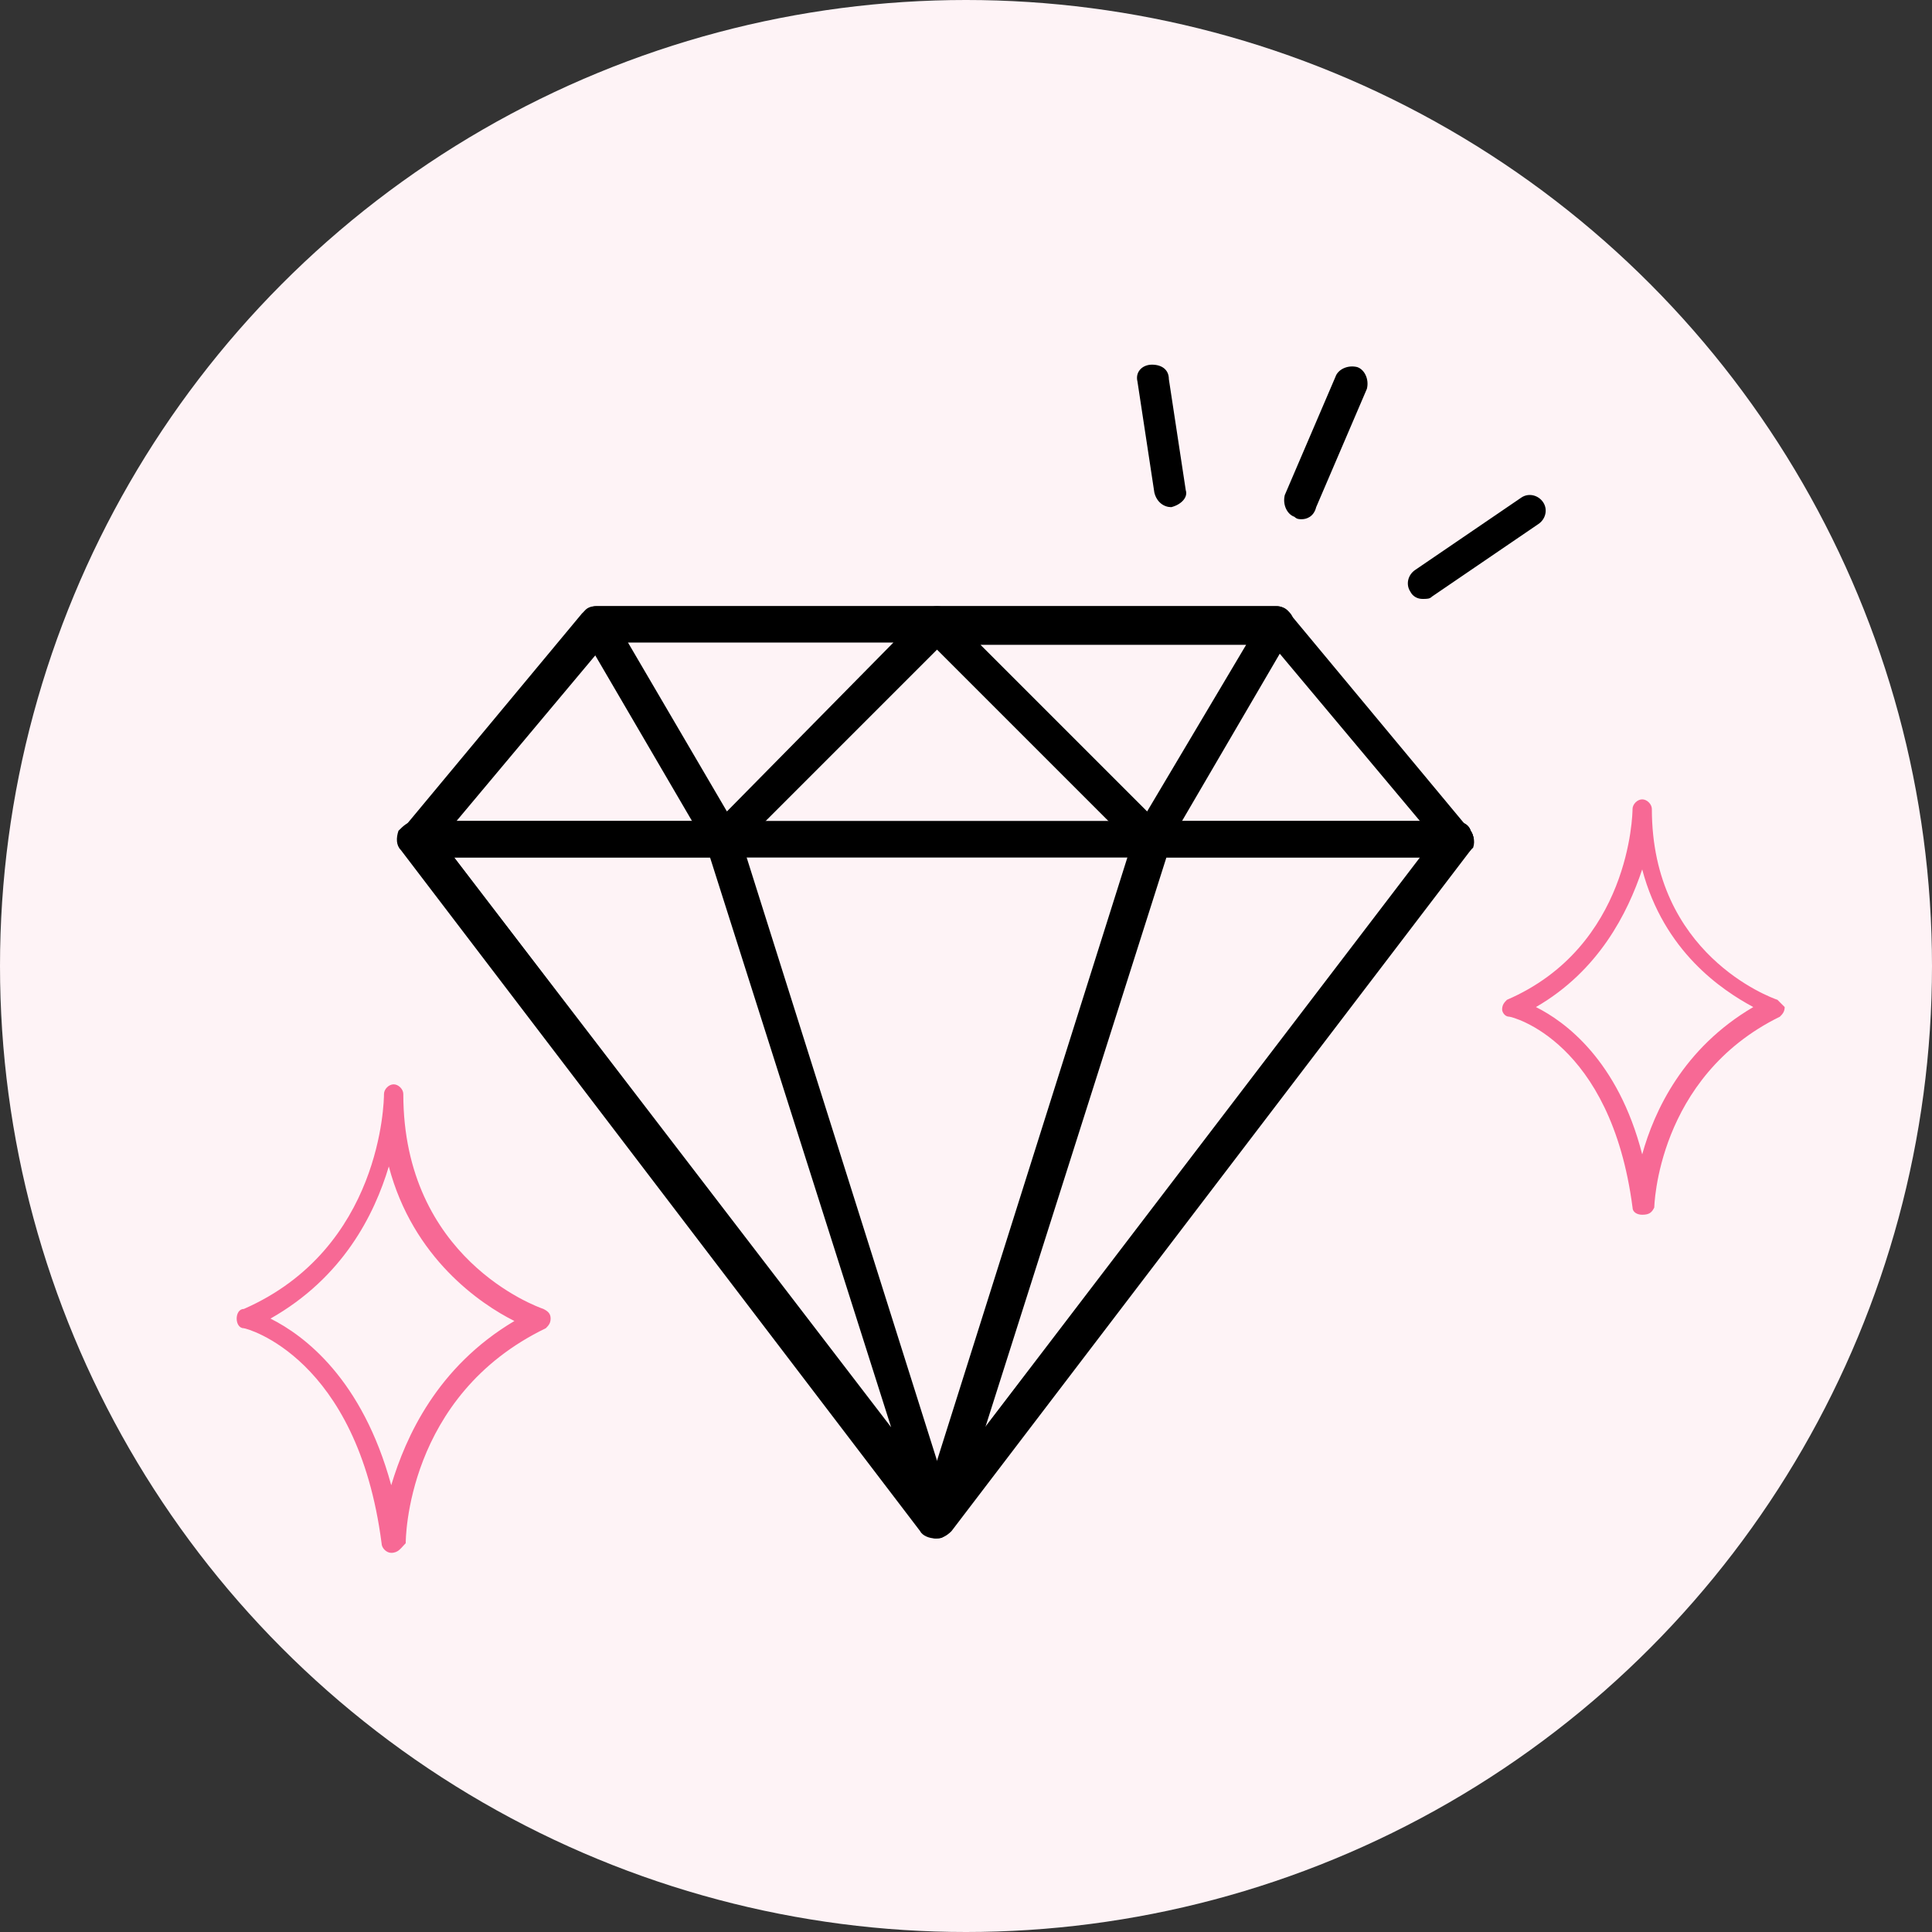 <?xml version="1.0" encoding="UTF-8"?> <!-- Generator: Adobe Illustrator 25.4.1, SVG Export Plug-In . SVG Version: 6.00 Build 0) --> <svg xmlns="http://www.w3.org/2000/svg" xmlns:xlink="http://www.w3.org/1999/xlink" version="1.1" id="Layer_1" x="0px" y="0px" viewBox="0 0 80 80" style="enable-background:new 0 0 80 80;" xml:space="preserve"><rect x="0" y="0" width="80" height="80" fill="#333333" stroke="none"/> <style type="text/css"> .st0{fill:#FEF3F6;} .st1{fill:#F76995;} .st2{fill:#FFE9EE;} </style> <g> <circle class="st0" cx="40" cy="40" r="40"></circle> <path class="st1" d="M16.2,64.3c-0.2,0-0.4-0.2-0.4-0.4c-1-7.7-5.6-8.9-5.7-8.9c-0.2,0-0.3-0.2-0.3-0.4c0-0.2,0.1-0.4,0.3-0.4 c5.7-2.5,5.8-8.6,5.8-8.9v0c0-0.2,0.2-0.4,0.4-0.4c0.2,0,0.4,0.2,0.4,0.4v0c0,0,0,0,0,0v0c0,0,0,0,0,0l0,0c0,0,0,0,0,0c0,0,0,0,0,0 c0,0,0,0,0,0c0,0,0,0,0,0c0,0,0,0,0,0c0,0,0,0,0,0c0,0,0,0,0,0c0,6.8,5.5,8.8,5.8,8.9c0.2,0.1,0.3,0.2,0.3,0.4 c0,0.2-0.1,0.3-0.2,0.4c-5.8,2.8-5.8,8.8-5.8,8.9C16.6,64.1,16.5,64.3,16.2,64.3C16.2,64.3,16.2,64.3,16.2,64.3z M11.2,54.6 c1.4,0.7,3.8,2.5,5,6.9c0.6-2,1.9-4.9,5.1-6.8c-1.4-0.7-4.2-2.6-5.2-6.4C15.5,50.3,14.2,52.9,11.2,54.6z"></path> <path class="st1" d="M68,50.3c-0.2,0-0.4-0.1-0.4-0.3c-0.9-6.9-5-7.9-5.1-7.9c-0.2,0-0.3-0.2-0.3-0.3c0-0.2,0.1-0.3,0.2-0.4 c5.1-2.2,5.2-7.7,5.2-7.9v0c0-0.2,0.2-0.4,0.4-0.4c0.2,0,0.4,0.2,0.4,0.4v0c0,0,0,0,0,0v0c0,0,0,0,0,0l0,0c0,0,0,0,0,0c0,0,0,0,0,0 c0,0,0,0,0,0c0,0,0,0,0,0c0,0,0,0,0,0c0,0,0,0,0,0c0,0,0,0,0,0c0,6,4.9,7.8,5.2,7.9c0.1,0.1,0.2,0.2,0.3,0.3c0,0.2-0.1,0.3-0.2,0.4 c-5.1,2.5-5.2,7.9-5.2,7.9C68.4,50.2,68.3,50.3,68,50.3C68,50.3,68,50.3,68,50.3z M63.6,41.7c1.2,0.6,3.4,2.2,4.4,6.1 c0.5-1.8,1.7-4.4,4.6-6.1c-1.3-0.7-3.7-2.3-4.6-5.7C67.4,37.8,66.2,40.2,63.6,41.7z"></path> <g> <g> <g> <path d="M60.8,34.3l-7.4-8.9c-0.1-0.2-0.3-0.3-0.6-0.3H24.7c-0.2,0-0.4,0.1-0.6,0.3l-7.4,8.9c-0.2,0.2-0.2,0.5-0.1,0.8 c0.1,0.3,0.4,0.4,0.7,0.4h43c0.3,0,0.5-0.2,0.7-0.4C61.1,34.8,61,34.5,60.8,34.3z M18.9,34l6.2-7.4h27.5l6.2,7.4H18.9z"></path> </g> </g> <g> <g> <path d="M39.5,25.6c-0.1-0.3-0.4-0.5-0.7-0.5H24.7c-0.3,0-0.5,0.1-0.6,0.4c-0.1,0.2-0.1,0.5,0,0.7l5.2,8.9 c0.1,0.2,0.3,0.3,0.5,0.4c0,0,0.1,0,0.1,0c0.2,0,0.4-0.1,0.5-0.2l8.9-8.9C39.5,26.2,39.6,25.9,39.5,25.6z M30.1,33.6L26,26.6h11 L30.1,33.6z"></path> </g> </g> <g> <g> <path d="M60.9,34.4c-0.1-0.3-0.4-0.4-0.7-0.4h-43c-0.3,0-0.5,0.2-0.7,0.4c-0.1,0.3-0.1,0.6,0.1,0.8l21.5,28.2 c0.1,0.2,0.4,0.3,0.6,0.3s0.4-0.1,0.6-0.3l21.5-28.2C61,35,61.1,34.7,60.9,34.4z M38.8,61.7l-20-26.2h40L38.8,61.7z"></path> </g> </g> <g> <g> <path d="M39.5,62.7l-8.9-28.2c-0.1-0.3-0.4-0.5-0.7-0.5H17.3c-0.3,0-0.5,0.2-0.7,0.4c-0.1,0.3-0.1,0.6,0.1,0.8l21.5,28.2 c0.1,0.2,0.4,0.3,0.6,0.3c0.1,0,0.2,0,0.3-0.1C39.5,63.4,39.6,63,39.5,62.7z M18.8,35.5h10.6l7.5,23.6L18.8,35.5z"></path> </g> </g> <g> <g> <path d="M53.5,25.5c-0.1-0.2-0.4-0.4-0.6-0.4H38.8c-0.3,0-0.6,0.2-0.7,0.5c-0.1,0.3-0.1,0.6,0.2,0.8l8.9,8.9 c0.1,0.1,0.3,0.2,0.5,0.2c0,0,0.1,0,0.1,0c0.2,0,0.4-0.2,0.5-0.4l5.2-8.9C53.6,26,53.6,25.7,53.5,25.5z M47.5,33.6l-6.9-6.9h11 L47.5,33.6z"></path> </g> </g> <g> <g> <path d="M60.9,34.4c-0.1-0.3-0.4-0.4-0.7-0.4H47.7c-0.3,0-0.6,0.2-0.7,0.5l-8.9,28.2c-0.1,0.3,0,0.7,0.4,0.9 c0.1,0.1,0.2,0.1,0.3,0.1c0.2,0,0.4-0.1,0.6-0.3l21.5-28.2C61,35,61.1,34.7,60.9,34.4z M40.8,59.1l7.5-23.6h10.6L40.8,59.1z"></path> </g> </g> </g> <g> <line class="st2" x1="48.5" y1="20.3" x2="47.8" y2="15.7"></line> <path d="M48.5,21c-0.3,0-0.6-0.2-0.7-0.6l-0.7-4.6c-0.1-0.4,0.2-0.7,0.6-0.7c0.4,0,0.7,0.2,0.7,0.6l0.7,4.6 C49.2,20.6,48.9,20.9,48.5,21C48.6,21,48.5,21,48.5,21z"></path> </g> <g> <line class="st2" x1="53.9" y1="20.9" x2="56" y2="16"></line> <path d="M53.9,21.5c-0.1,0-0.2,0-0.3-0.1c-0.3-0.1-0.5-0.5-0.4-0.9l2.1-4.9c0.1-0.3,0.5-0.5,0.9-0.4c0.3,0.1,0.5,0.5,0.4,0.9 l-2.1,4.9C54.4,21.4,54.1,21.5,53.9,21.5z"></path> </g> <g> <line class="st2" x1="58.9" y1="24.2" x2="63.4" y2="21.2"></line> <path d="M58.9,24.8c-0.2,0-0.4-0.1-0.5-0.3c-0.2-0.3-0.1-0.7,0.2-0.9l4.4-3c0.3-0.2,0.7-0.1,0.9,0.2c0.2,0.3,0.1,0.7-0.2,0.9 l-4.4,3C59.2,24.8,59.1,24.8,58.9,24.8z"></path> </g> </g> </svg> 